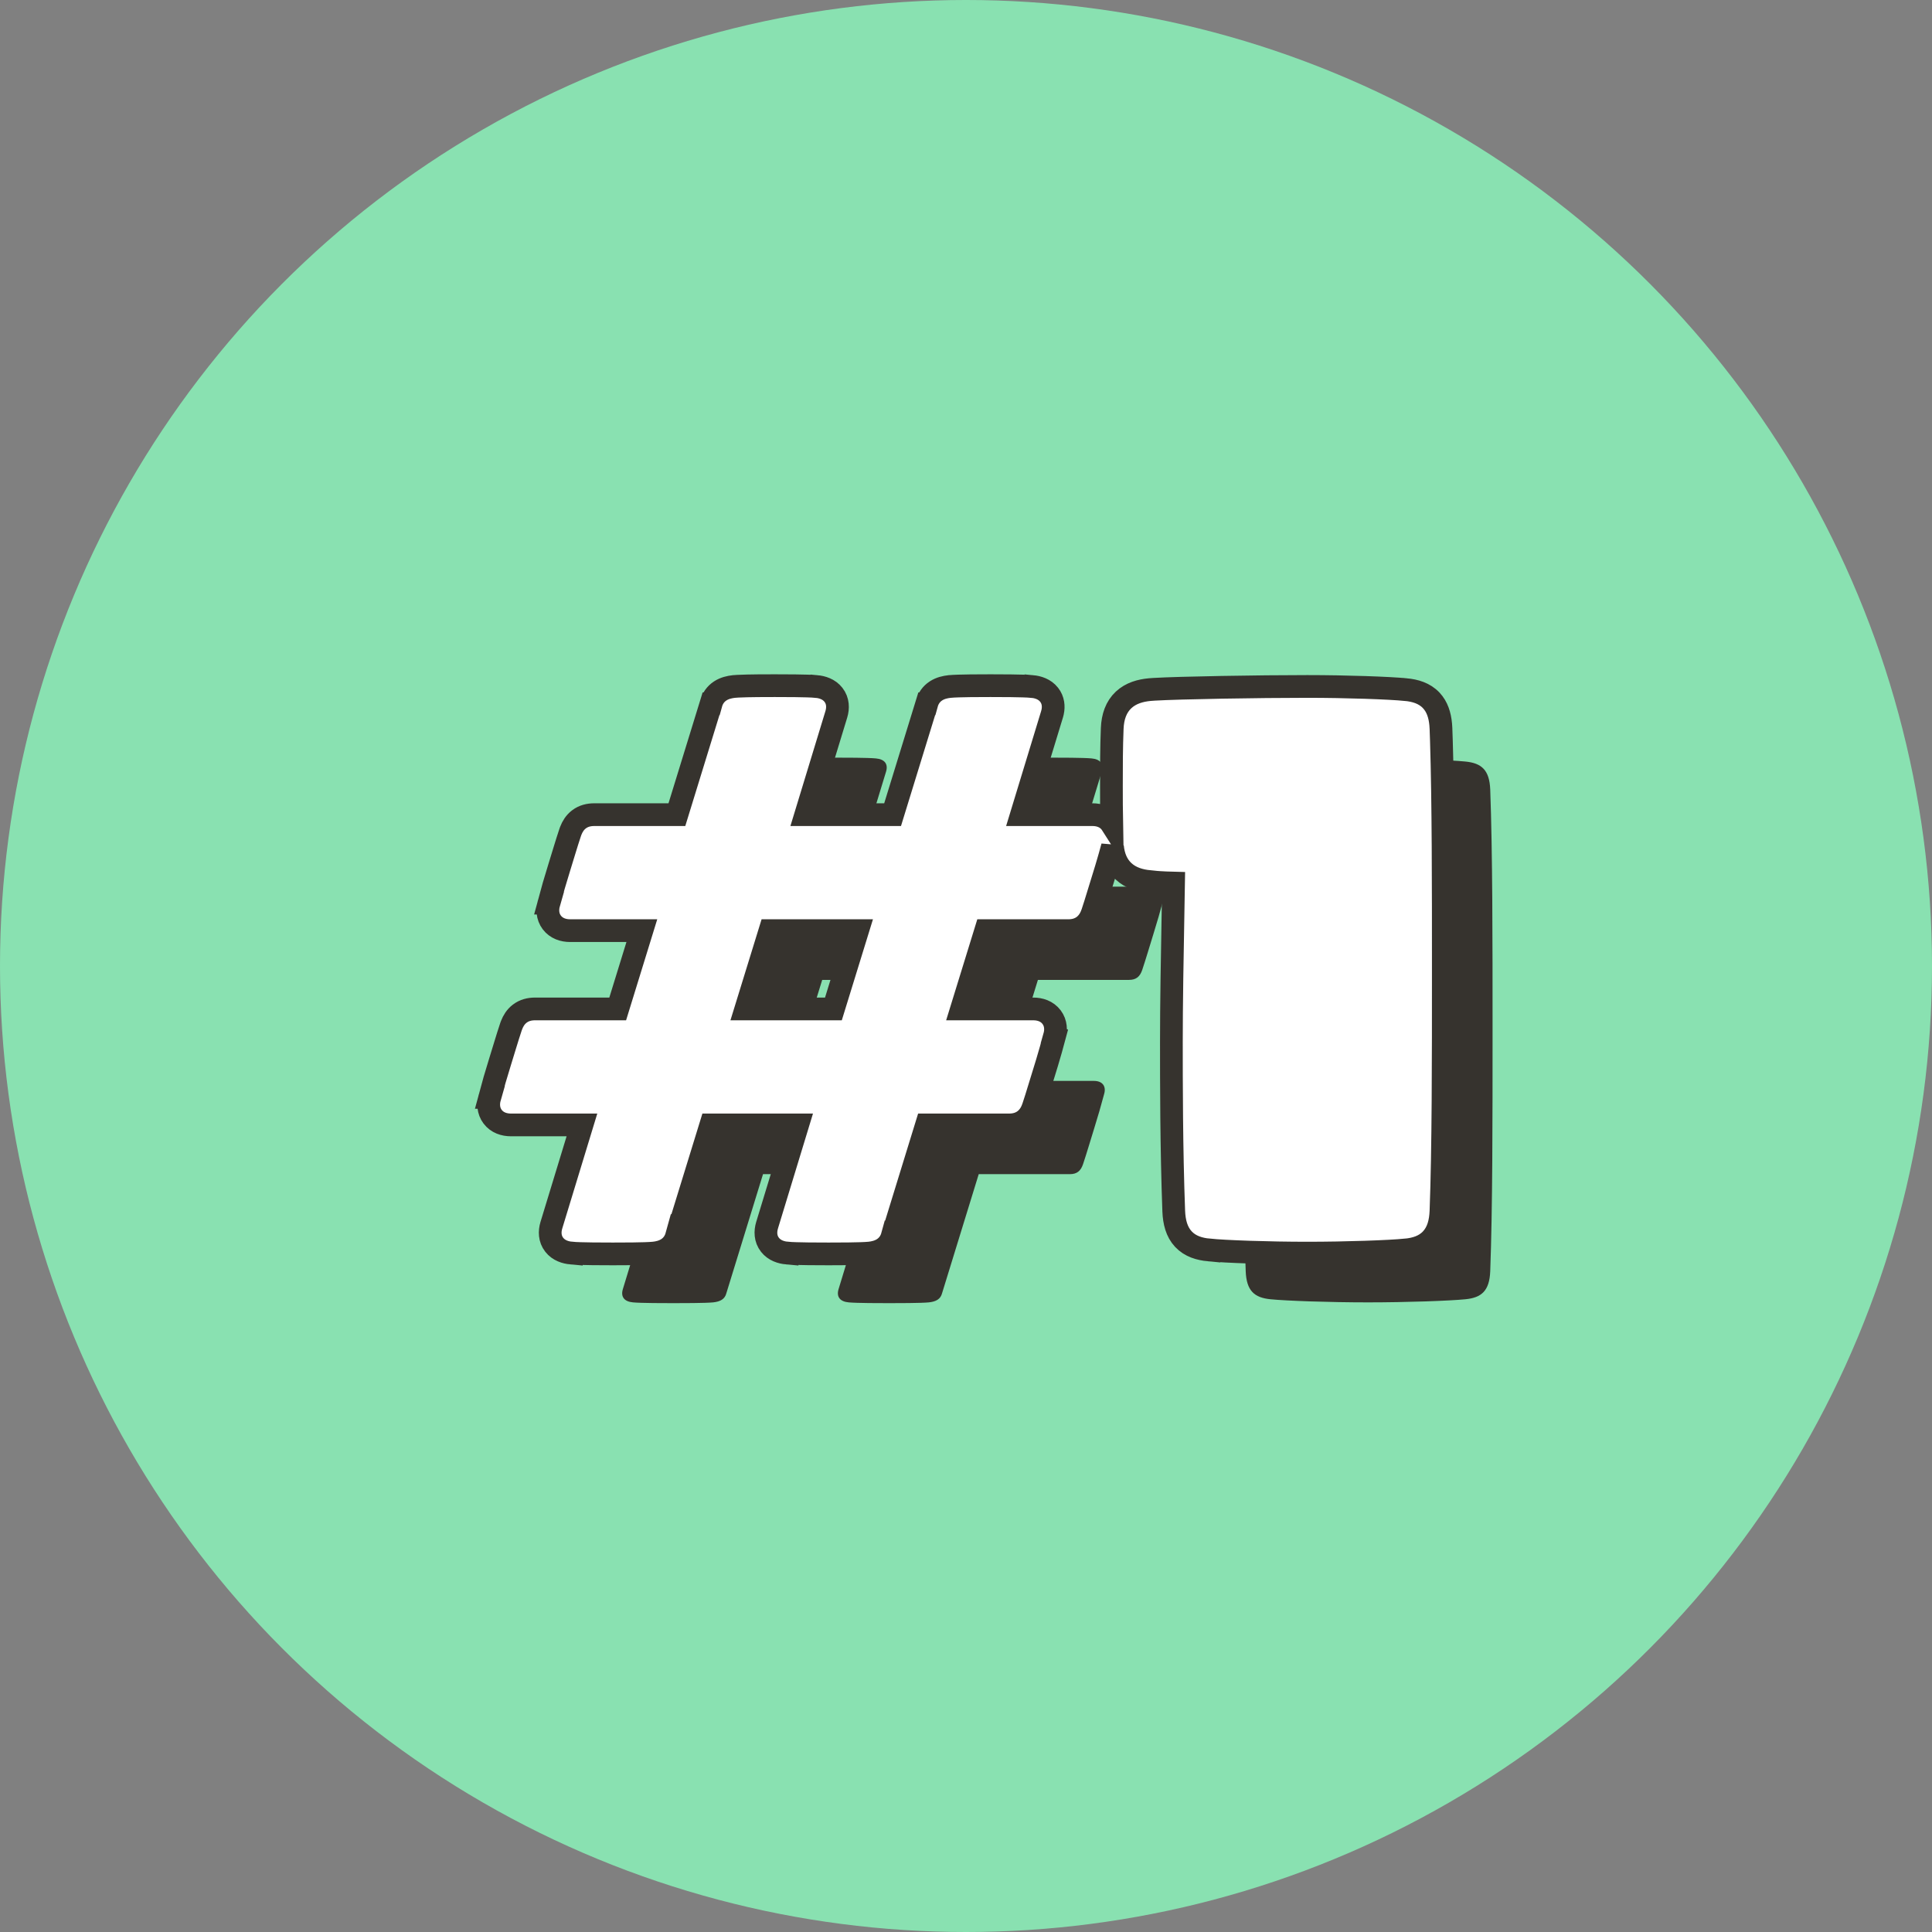 <svg width="255" height="255" viewBox="0 0 255 255" fill="none" xmlns="http://www.w3.org/2000/svg">
<rect x="0" y="0" width="255" height="255" fill="#808080" stroke="none"/>
<circle cx="127.5" cy="127.5" r="127.5" fill="#89E1B1"/>
<path d="M152.204 117.026C153.335 117.026 153.848 117.744 153.54 118.769C153.129 120.308 152.718 121.744 152.204 123.385C151.69 125.026 151.279 126.462 150.765 128C150.457 128.923 149.943 129.333 149.018 129.333H136.992L132.881 142.667H144.392C145.523 142.667 146.037 143.385 145.729 144.41C145.317 145.949 144.906 147.385 144.392 149.026C143.878 150.667 143.467 152.103 142.953 153.641C142.645 154.564 142.131 154.974 141.206 154.974H129.18L124.349 170.667C124.144 171.487 123.527 171.795 122.602 171.897C121.574 172 118.388 172 117.36 172C116.332 172 113.043 172 112.015 171.897C110.885 171.795 110.371 171.179 110.679 170.154L115.304 154.974H100.709L95.878 170.667C95.673 171.487 95.056 171.795 94.131 171.897C93.103 172 89.917 172 88.889 172C87.861 172 84.572 172 83.544 171.897C82.414 171.795 81.9 171.179 82.208 170.154L86.833 154.974H75.424C74.294 154.974 73.78 154.256 74.088 153.231C74.499 151.692 74.91 150.256 75.424 148.615C75.938 146.974 76.349 145.538 76.863 144C77.172 143.077 77.686 142.667 78.611 142.667H90.636L94.748 129.333H83.236C82.105 129.333 81.591 128.615 81.9 127.59C82.311 126.051 82.722 124.615 83.236 122.974C83.75 121.333 84.161 119.897 84.675 118.359C84.983 117.436 85.497 117.026 86.422 117.026H98.448L103.279 101.333C103.484 100.513 104.101 100.205 105.026 100.103C106.054 100 109.24 100 110.268 100C111.296 100 114.585 100 115.613 100.103C116.743 100.205 117.257 100.821 116.949 101.846L112.324 117.026H126.919L131.75 101.333C131.955 100.513 132.572 100.205 133.497 100.103C134.525 100 137.711 100 138.739 100C139.767 100 143.056 100 144.084 100.103C145.215 100.205 145.729 100.821 145.42 101.846L140.795 117.026H152.204ZM123.219 129.333H108.521L104.409 142.667H119.107L123.219 129.333Z" fill="#36332E"/>
<path d="M180.555 100.103C185.694 100.103 191.347 100.308 193.403 100.513C195.561 100.718 196.589 101.641 196.692 104.205C197 112.513 197 124 197 136C197 148.205 197 159.487 196.692 167.795C196.589 170.359 195.561 171.282 193.403 171.487C191.347 171.692 185.694 171.897 180.555 171.897C175.415 171.897 169.762 171.692 167.707 171.487C165.548 171.282 164.52 170.359 164.418 167.795C164.109 159.487 164.109 150.667 164.109 145.538C164.109 140.41 164.212 134.359 164.418 123.077C162.362 123.077 160.717 122.974 159.895 122.872C157.737 122.667 156.4 121.744 156.298 119.179C156.195 116.718 156.195 114.154 156.195 111.692C156.195 109.231 156.195 106.667 156.298 104.205C156.4 101.641 157.737 100.718 159.895 100.513C162.259 100.308 173.668 100.103 180.555 100.103Z" fill="#36332E"/>
<path d="M130.739 90.5C131.708 90.5 135.081 90.5 136.219 90.61L136.22 90.608C136.988 90.678 137.88 90.948 138.472 91.702C139.024 92.406 139.09 93.236 138.936 93.97L138.856 94.278L138.855 94.283L134.82 107.525H144.204C145.067 107.525 146.006 107.807 146.61 108.611C146.653 108.668 146.692 108.725 146.729 108.783C146.697 107.071 146.694 105.35 146.694 103.692C146.694 101.237 146.695 98.641 146.799 96.143C146.861 94.611 147.307 93.309 148.301 92.379C149.265 91.477 150.523 91.136 151.753 91.019L151.766 91.019L152.326 90.978C155.625 90.781 166.116 90.603 172.555 90.603C177.699 90.603 183.406 90.808 185.544 91.02L185.545 91.019C186.781 91.137 188.011 91.486 188.913 92.45C189.697 93.288 190.042 94.387 190.155 95.612L190.19 96.145V96.149L190.245 97.75C190.5 105.933 190.5 116.761 190.5 128C190.5 140.194 190.5 151.509 190.19 159.851V159.854C190.133 161.293 189.809 162.592 188.913 163.55C188.011 164.515 186.781 164.863 185.545 164.98L185.544 164.979C183.406 165.192 177.699 165.397 172.555 165.397C167.41 165.397 161.702 165.192 159.564 164.979V164.98C158.328 164.863 157.098 164.515 156.195 163.55C155.3 162.592 154.977 161.293 154.919 159.854V159.851C154.609 151.511 154.609 142.664 154.609 137.538C154.609 132.627 154.703 126.877 154.891 116.557C153.502 116.522 152.382 116.444 151.709 116.36V116.359C150.493 116.239 149.253 115.897 148.301 115.006C147.414 114.176 146.964 113.05 146.833 111.729C146.571 112.692 146.306 113.63 146.008 114.619L145.636 115.833C145.262 117.027 144.926 118.169 144.562 119.319L144.188 120.476C143.979 121.098 143.641 121.736 143.038 122.201C142.42 122.678 141.705 122.833 141.018 122.833H130.099L126.912 133.167H136.393C137.256 133.167 138.194 133.448 138.799 134.253C139.394 135.044 139.405 135.998 139.176 136.797L139.178 136.798C138.866 137.965 138.553 139.076 138.196 140.261L137.824 141.474C137.45 142.668 137.114 143.809 136.751 144.96L136.376 146.116C136.168 146.739 135.829 147.377 135.227 147.842C134.608 148.319 133.893 148.475 133.206 148.475H122.288L117.783 163.108L117.781 163.107C117.585 163.822 117.178 164.409 116.563 164.809C115.984 165.186 115.329 165.326 114.768 165.389L114.759 165.39H114.751C113.627 165.502 110.335 165.5 109.36 165.5C108.391 165.5 105.017 165.501 103.88 165.391V165.392C103.111 165.322 102.219 165.052 101.627 164.298C100.996 163.494 101.002 162.525 101.243 161.722L101.244 161.717L105.279 148.475H93.816L89.311 163.108L89.31 163.107C89.113 163.822 88.707 164.409 88.093 164.809C87.513 165.186 86.858 165.326 86.296 165.389L86.288 165.39H86.28C85.156 165.502 81.863 165.5 80.889 165.5C79.919 165.5 76.547 165.501 75.409 165.391V165.392C74.641 165.322 73.748 165.052 73.156 164.298C72.525 163.494 72.53 162.525 72.772 161.722L72.773 161.717L76.809 148.475H67.425C66.562 148.475 65.622 148.193 65.018 147.389C64.423 146.597 64.411 145.643 64.641 144.844H64.639C65.055 143.287 65.472 141.83 65.993 140.167L66.709 137.831C66.944 137.063 67.181 136.3 67.44 135.524L67.525 135.291C67.738 134.745 68.062 134.206 68.59 133.799C69.208 133.322 69.923 133.167 70.61 133.167H81.529L84.716 122.833H75.236C74.373 122.833 73.434 122.552 72.829 121.747C72.234 120.955 72.221 120.002 72.451 119.202H72.45C72.866 117.646 73.284 116.19 73.805 114.526C74.303 112.934 74.734 111.436 75.252 109.884L75.337 109.649C75.549 109.104 75.874 108.565 76.401 108.158C77.02 107.681 77.735 107.525 78.422 107.525H89.341L93.845 92.892H93.846C94.042 92.177 94.451 91.591 95.064 91.191C95.644 90.814 96.298 90.674 96.86 90.611L96.869 90.61H96.877L97.392 90.573C98.788 90.499 101.415 90.5 102.268 90.5C103.236 90.5 106.608 90.499 107.747 90.609L107.748 90.608C108.517 90.678 109.409 90.948 110.001 91.702C110.632 92.506 110.627 93.475 110.386 94.278L110.384 94.283L106.349 107.525H117.812L122.316 92.892H122.317C122.514 92.177 122.921 91.591 123.535 91.191C124.115 90.814 124.77 90.674 125.332 90.611L125.34 90.61H125.349C126.473 90.498 129.765 90.5 130.739 90.5ZM98.441 133.167H110L113.187 122.833H101.628L98.441 133.167Z" fill="white" stroke="#36332E" stroke-width="3"/>
</svg>
